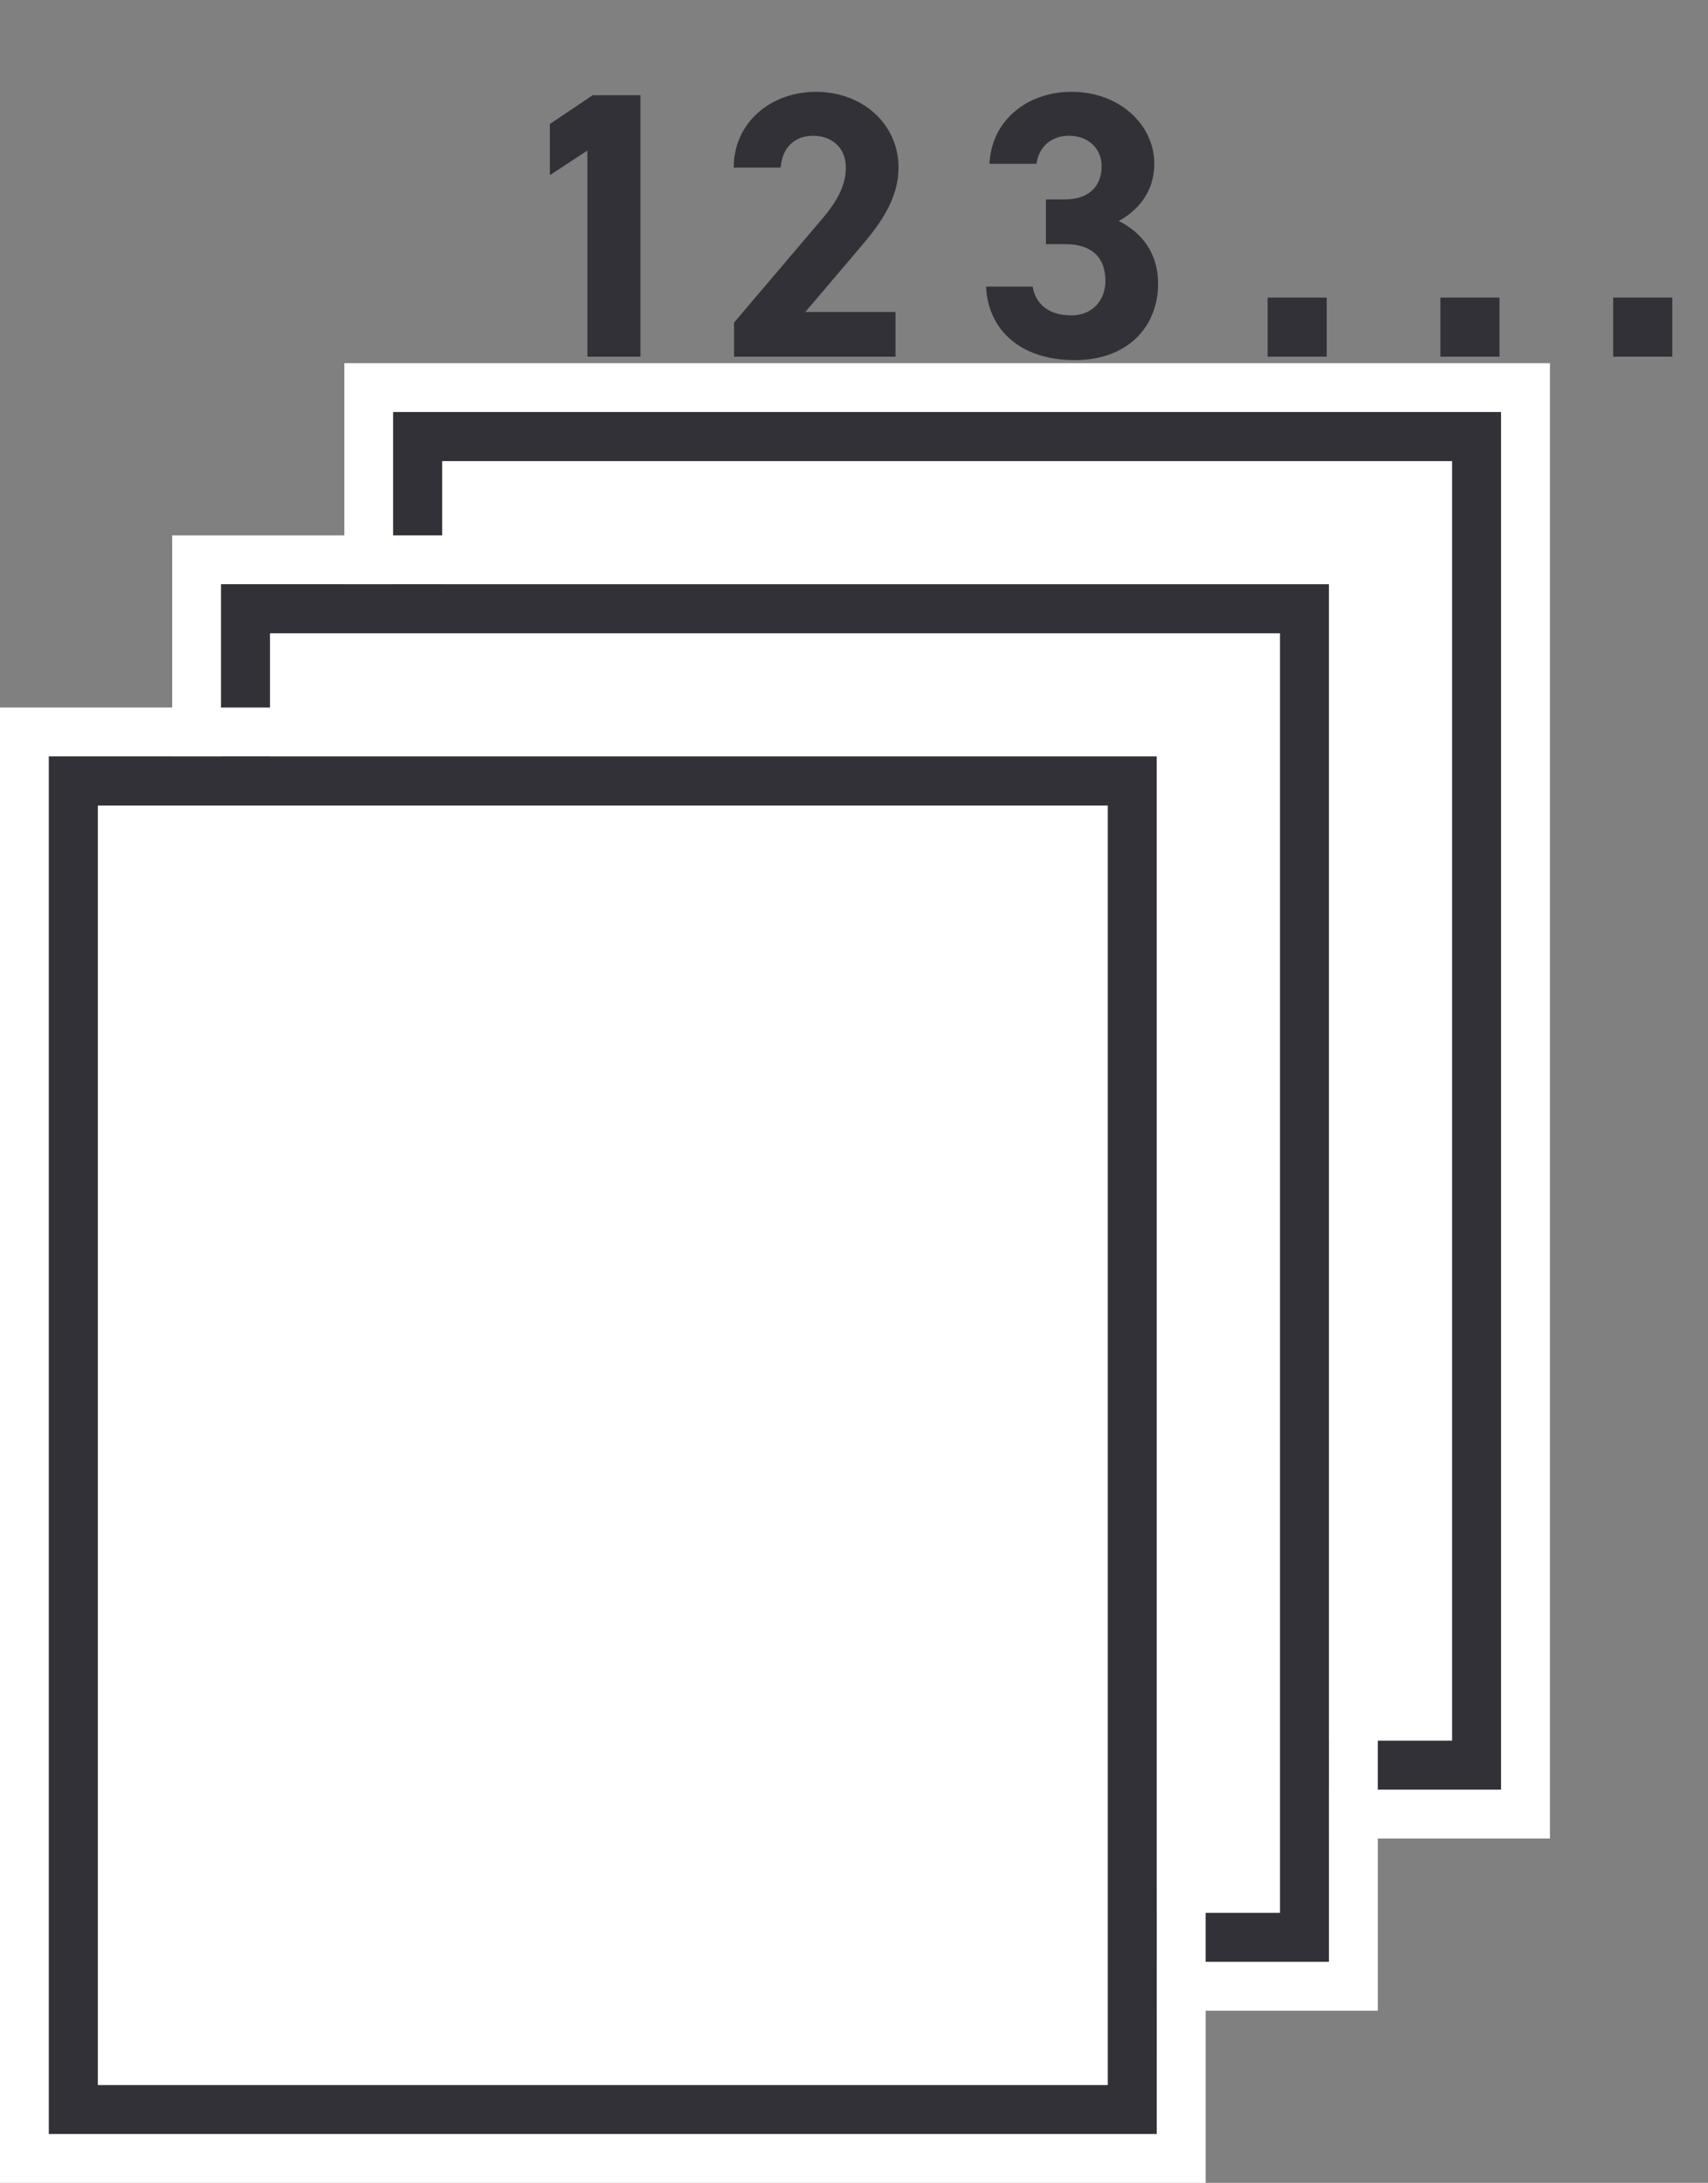 <?xml version="1.0" encoding="UTF-8"?>
<svg xmlns="http://www.w3.org/2000/svg" version="1.1" viewBox="0 0 76.625 97.921">
  <rect x="0" y="0" width="76.625" height="97.921" fill="#808080" stroke="none"/>
  <defs>
    <style>
      .cls-1 {
        isolation: isolate;
      }

      .cls-2 {
        fill: #fff;
      }

      .cls-3 {
        fill: #313137;
      }
    </style>
  </defs>
  <!-- Generator: Adobe Illustrator 28.7.1, SVG Export Plug-In . SVG Version: 1.2.0 Build 142)  -->
  <g>
    <g id="_レイヤー_1" data-name="レイヤー_1">
      <g id="_グループ_521" data-name="グループ_521">
        <path id="_パス_1865" data-name="パス_1865" class="cls-2" d="M67.339,80.279H17.639V18.488h49.7v61.791ZM69.534,16.293H15.447v66.181h54.087V16.293Z"/>
        <rect id="_長方形_827" data-name="長方形_827" class="cls-2" x="18.739" y="19.586" width="47.503" height="59.596"/>
        <path id="_パス_1866" data-name="パス_1866" class="cls-3" d="M65.145,78.084H19.837V20.684h45.308v57.4ZM67.34,18.484H17.64v61.795h49.7V18.484Z"/>
        <path id="_パス_1867" data-name="パス_1867" class="cls-2" d="M59.616,88.002H9.916V26.212h49.7v61.79ZM61.811,24.017H7.724v66.181h54.087V24.017Z"/>
        <rect id="_長方形_828" data-name="長方形_828" class="cls-2" x="11.016" y="27.309" width="47.502" height="59.596"/>
        <path id="_パス_1868" data-name="パス_1868" class="cls-3" d="M57.424,85.808H12.112V28.408h45.312v57.4ZM59.619,26.208H9.919v61.795h49.7V26.208Z"/>
        <path id="_パス_1869" data-name="パス_1869" class="cls-2" d="M51.892,95.726H2.194v-61.792h49.7l-.002,61.792ZM54.087,31.74H0v66.181h54.087s0-66.181,0-66.181Z"/>
        <rect id="_長方形_829" data-name="長方形_829" class="cls-2" x="3.291" y="35.033" width="47.503" height="59.596"/>
        <path id="_パス_1870" data-name="パス_1870" class="cls-3" d="M49.697,93.534H4.389v-57.4h45.308v57.4ZM51.892,33.934H2.194v61.792h49.7l-.002-61.792Z"/>
        <g id="_1" class="cls-1">
          <g class="cls-1">
            <path class="cls-3" d="M28.732,16h-2.38V6.753l-1.683,1.104v-2.294l1.921-1.292h2.142v11.729Z"/>
          </g>
        </g>
        <g id="_2" class="cls-1">
          <g class="cls-1">
            <path class="cls-3" d="M40.174,16h-7.242v-1.53l3.927-4.623c.731-.85,1.088-1.563,1.088-2.329,0-.951-.696-1.428-1.462-1.428-.799,0-1.394.493-1.462,1.428h-2.107c0-2.022,1.666-3.399,3.688-3.399,2.108,0,3.706,1.462,3.706,3.399,0,1.547-1.021,2.754-1.768,3.638l-2.414,2.839h4.046v2.006Z"/>
          </g>
        </g>
        <g id="_3..." class="cls-1">
          <g class="cls-1">
            <path class="cls-3" d="M46.923,8.945h.866c.969,0,1.633-.51,1.633-1.495,0-.782-.596-1.36-1.463-1.36-.832,0-1.359.527-1.461,1.258h-2.107c.084-1.921,1.665-3.229,3.688-3.229,2.143,0,3.706,1.479,3.706,3.229,0,1.326-.815,2.142-1.598,2.567,1.003.492,1.768,1.41,1.768,2.805,0,1.903-1.325,3.434-3.739,3.434-2.482,0-3.893-1.395-3.979-3.298h2.092c.119.748.68,1.292,1.733,1.292.952,0,1.53-.681,1.53-1.547,0-1.037-.596-1.649-1.803-1.649h-.866v-2.006Z"/>
          </g>
          <g class="cls-1">
            <path class="cls-3" d="M59.52,16h-2.651v-2.651h2.651v2.651Z"/>
            <path class="cls-3" d="M67.271,16h-2.651v-2.651h2.651v2.651Z"/>
          </g>
          <g class="cls-1">
            <path class="cls-3" d="M75.023,16h-2.652v-2.651h2.652v2.651Z"/>
          </g>
        </g>
      </g>
    </g>
  </g>
</svg>